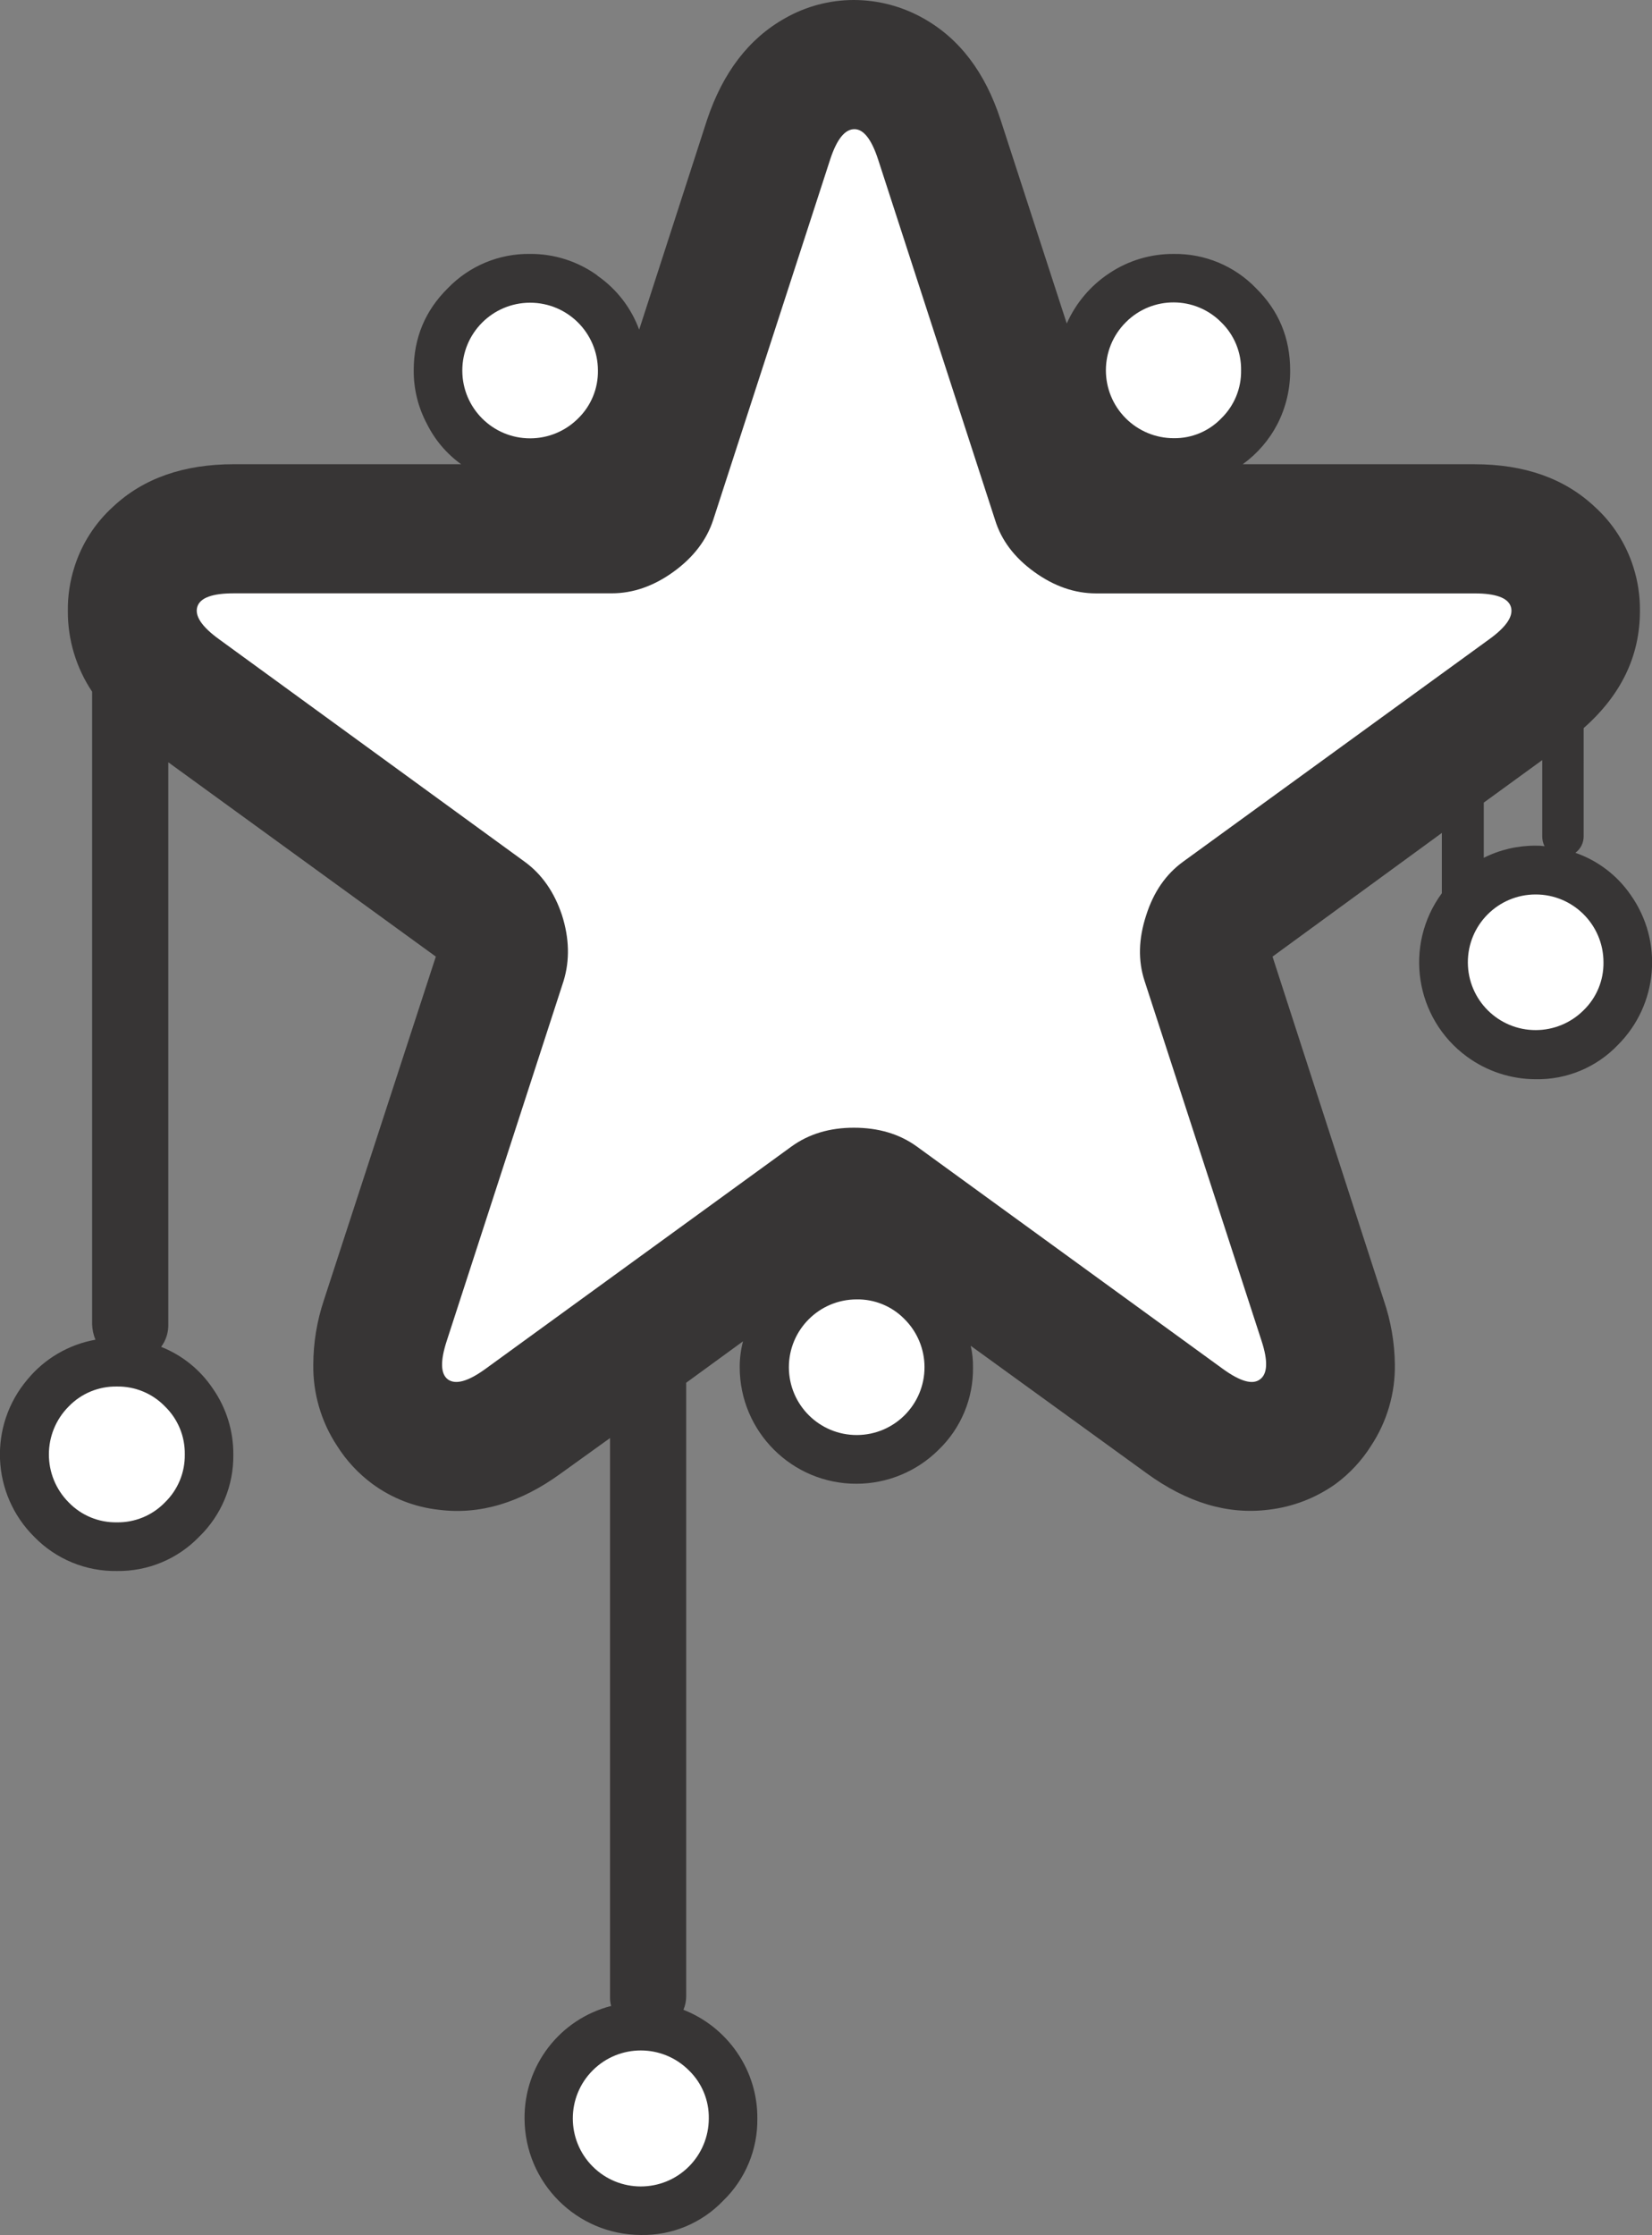 <?xml version="1.0" encoding="iso-8859-1"?>
<!-- Generator: Adobe Illustrator 20.1.0, SVG Export Plug-In . SVG Version: 6.00 Build 0)  -->
<svg version="1.0" id="Layer_1" xmlns="http://www.w3.org/2000/svg" xmlns:xlink="http://www.w3.org/1999/xlink" x="0px" y="0px"
	 viewBox="0 0 721.36 975.87" enable-background="new 0 0 721.36 975.87" xml:space="preserve">
<rect x="0" y="0" width="721.36" height="975.87" fill="#808080" stroke="none"/>
<title>graffiti_0035</title>
<path fill="#373535" d="M260.85,120.27c-8.546-6.175-18.837-9.467-29.38-9.4c-13.513-0.191-26.504,5.216-35.89,14.94
	c-9.953,9.8-14.93,21.77-14.93,35.91c-0.048,8.153,1.938,16.189,5.78,23.38c3.468,6.993,8.594,13.031,14.93,17.59h-99.24
	c-22,0-39.583,6.187-52.75,18.56c-7.848,7.109-13.666,16.174-16.86,26.27c-1.995,6.229-2.971,12.74-2.89,19.28
	c-0.053,12.527,3.639,24.785,10.6,35.2v276.2c0.081,2.318,0.572,4.603,1.45,6.75c-11.632,2.081-22.147,8.227-29.67,17.34
	C-5.11,622.446-3.834,652.373,14.93,671c9.463,9.757,22.54,15.164,36.13,14.94c13.513,0.191,26.504-5.216,35.89-14.94
	c9.717-9.398,15.12-22.393,14.93-35.91c0.073-10.254-3.028-20.279-8.88-28.7c-5.508-8.267-13.406-14.657-22.64-18.32
	c2.125-2.848,3.227-6.328,3.13-9.88V332.84l116.82,84.84l-48.93,150.15c-3.007,9.03-4.553,18.482-4.58,28
	c-0.174,12.581,3.435,24.924,10.36,35.43c4.059,6.452,9.285,12.092,15.41,16.63c8.544,6.28,18.597,10.189,29.14,11.33
	c17.827,2.247,35.57-3.057,53.23-15.91l21.44-15.42v243.86c-0.05,1.383,0.112,2.766,0.48,4.1
	c-22.406,5.739-38.009,26.021-37.81,49.15c0.082,28.038,22.782,50.751,50.82,50.85c13.525,0.253,26.54-5.164,35.89-14.94
	c9.721-9.396,15.127-22.391,14.94-35.91c0.085-10.328-3.027-20.43-8.91-28.92c-5.762-8.377-13.897-14.84-23.36-18.56
	c0.78-1.828,1.188-3.793,1.2-5.78v-268l24.81-18.08c-0.963,3.703-1.447,7.514-1.44,11.34c0.04,28.122,22.869,50.888,50.992,50.848
	c13.492-0.019,26.425-5.392,35.958-14.938c9.713-9.4,15.112-22.394,14.92-35.91c0.046-3.162-0.29-6.318-1-9.4l76.83,55.67
	c17.66,12.853,35.403,18.157,53.23,15.91c10.596-1.225,20.706-5.123,29.38-11.33c6.125-4.538,11.351-10.178,15.41-16.63
	c6.925-10.505,10.534-22.849,10.36-35.43c-0.111-9.53-1.738-18.982-4.82-28l-48.6-150.11l73.94-54V390
	c-16.69,22.689-11.827,54.612,10.862,71.302c8.722,6.416,19.26,9.89,30.088,9.918c13.525,0.253,26.54-5.164,35.89-14.94
	c17.609-17.582,19.958-45.305,5.56-65.6c-5.881-8.51-14.318-14.927-24.09-18.32c2.291-1.693,3.633-4.381,3.61-7.23V317.9
	c16.38-14.46,24.57-31.49,24.57-51.09c0.081-6.54-0.895-13.051-2.89-19.28c-3.194-10.095-9.013-19.161-16.86-26.27
	c-13.167-12.373-30.67-18.56-52.51-18.56H542.65c6.365-4.594,11.561-10.619,15.17-17.59c3.695-7.236,5.595-15.255,5.54-23.38
	c0-14.14-4.977-26.11-14.93-35.91c-9.386-9.724-22.377-15.131-35.89-14.94c-10.027-0.076-19.845,2.865-28.18,8.44
	c-8.152,5.387-14.589,12.998-18.55,21.93l-28.9-88.95c-6.74-20.727-17.98-35.493-33.72-44.3c-9.264-5.223-19.715-7.978-30.35-8
	c-10.562,0.003-20.94,2.76-30.11,8c-15.733,8.84-27.067,23.623-34,44.35l-29.63,91.59c-3.518-9.575-9.914-17.826-18.31-23.62
	 M647.9,374.54v-24.1l25.53-18.56v33.26c-0.013,1.505,0.33,2.992,1,4.34c-1.274-0.194-2.562-0.274-3.85-0.24
	C662.708,369.193,654.936,371.009,647.9,374.54z"/>
<path fill="#FFFFFF" d="M383.44,69.65c-2.887-8.833-6.337-13.25-10.35-13.25c-4.173,0-7.707,4.42-10.6,13.26L311.43,227
	c-2.893,8.84-8.673,16.393-17.34,22.66c-8.667,6.267-17.667,9.4-27,9.4h-165c-9.333,0-14.633,1.927-15.9,5.78
	c-1.287,4,1.843,8.74,9.39,14.22l133.43,97.13c7.547,5.46,13.007,13.253,16.38,23.38c3.213,10.12,3.453,19.68,0.72,28.68
	l-51.02,157.17c-2.893,8.84-2.733,14.463,0.48,16.87c3.373,2.413,8.833,0.887,16.38-4.58l133.68-97.13
	c7.547-5.46,16.62-8.19,27.22-8.19c10.76,0,19.913,2.73,27.46,8.19L534,597.72c7.547,5.46,12.927,6.987,16.14,4.58
	c3.373-2.413,3.613-8.037,0.72-16.87l-51.08-157.15c-2.893-8.84-2.653-18.4,0.72-28.68c3.213-10.12,8.593-17.913,16.14-23.38
	l133.68-97.13c7.547-5.46,10.677-10.2,9.39-14.22c-1.287-3.853-6.587-5.78-15.9-5.78H478.58c-9.333,0-18.333-3.133-27-9.4
	c-8.667-6.267-14.36-13.83-17.08-22.69L383.44,69.65z"/>
<path fill="#FFFFFF" d="M300.83,904c-11.58-11.609-30.379-11.632-41.988-0.052c-11.609,11.58-11.632,30.379-0.052,41.988
	c11.58,11.609,30.379,11.632,41.988,0.052c5.576-5.562,8.714-13.112,8.722-20.988C309.641,917.102,306.502,909.498,300.83,904z"/>
<path fill="#FFFFFF" d="M374,567.35c-16.353,0.047-29.572,13.342-29.525,29.695c0.047,16.353,13.342,29.572,29.695,29.525
	c16.353-0.047,29.572-13.342,29.525-29.695c-0.022-7.835-3.149-15.341-8.695-20.875C389.498,570.336,381.895,567.204,374,567.35z"/>
<path fill="#FFFFFF" d="M261.09,161.72c-0.036-16.353-13.322-29.581-29.675-29.545s-29.581,13.322-29.545,29.675
	s13.322,29.581,29.675,29.545c7.832-0.017,15.338-3.136,20.875-8.675C258.088,177.219,261.226,169.617,261.09,161.72z"/>
<path fill="#FFFFFF" d="M541.93,161.72c0.136-7.897-3.002-15.499-8.67-21c-11.417-11.507-30-11.58-41.507-0.163
	c-0.055,0.054-0.109,0.109-0.163,0.163c-11.581,11.569-11.592,30.336-0.023,41.917c5.572,5.578,13.138,8.707,21.023,8.693
	c7.806,0.091,15.302-3.05,20.71-8.68C538.935,177.159,542.057,169.587,541.93,161.72z"/>
<path fill="#FFFFFF" d="M80.69,635.07c0.136-7.897-3.002-15.499-8.67-21c-5.497-5.675-13.1-8.818-21-8.68
	c-7.9-0.138-15.503,3.005-21,8.68c-11.563,11.589-11.563,30.351,0,41.94c5.497,5.675,13.1,8.818,21,8.68
	c7.894,0.13,15.49-3.016,20.98-8.69C77.657,650.519,80.801,642.946,80.69,635.07z"/>
<path fill="#FFFFFF" d="M700.17,420.09c-0.036-16.353-13.322-29.581-29.675-29.545c-16.353,0.036-29.581,13.322-29.545,29.675
	s13.322,29.581,29.675,29.545c7.832-0.017,15.338-3.136,20.875-8.675C697.168,435.589,700.306,427.987,700.17,420.09z"/>
</svg>
